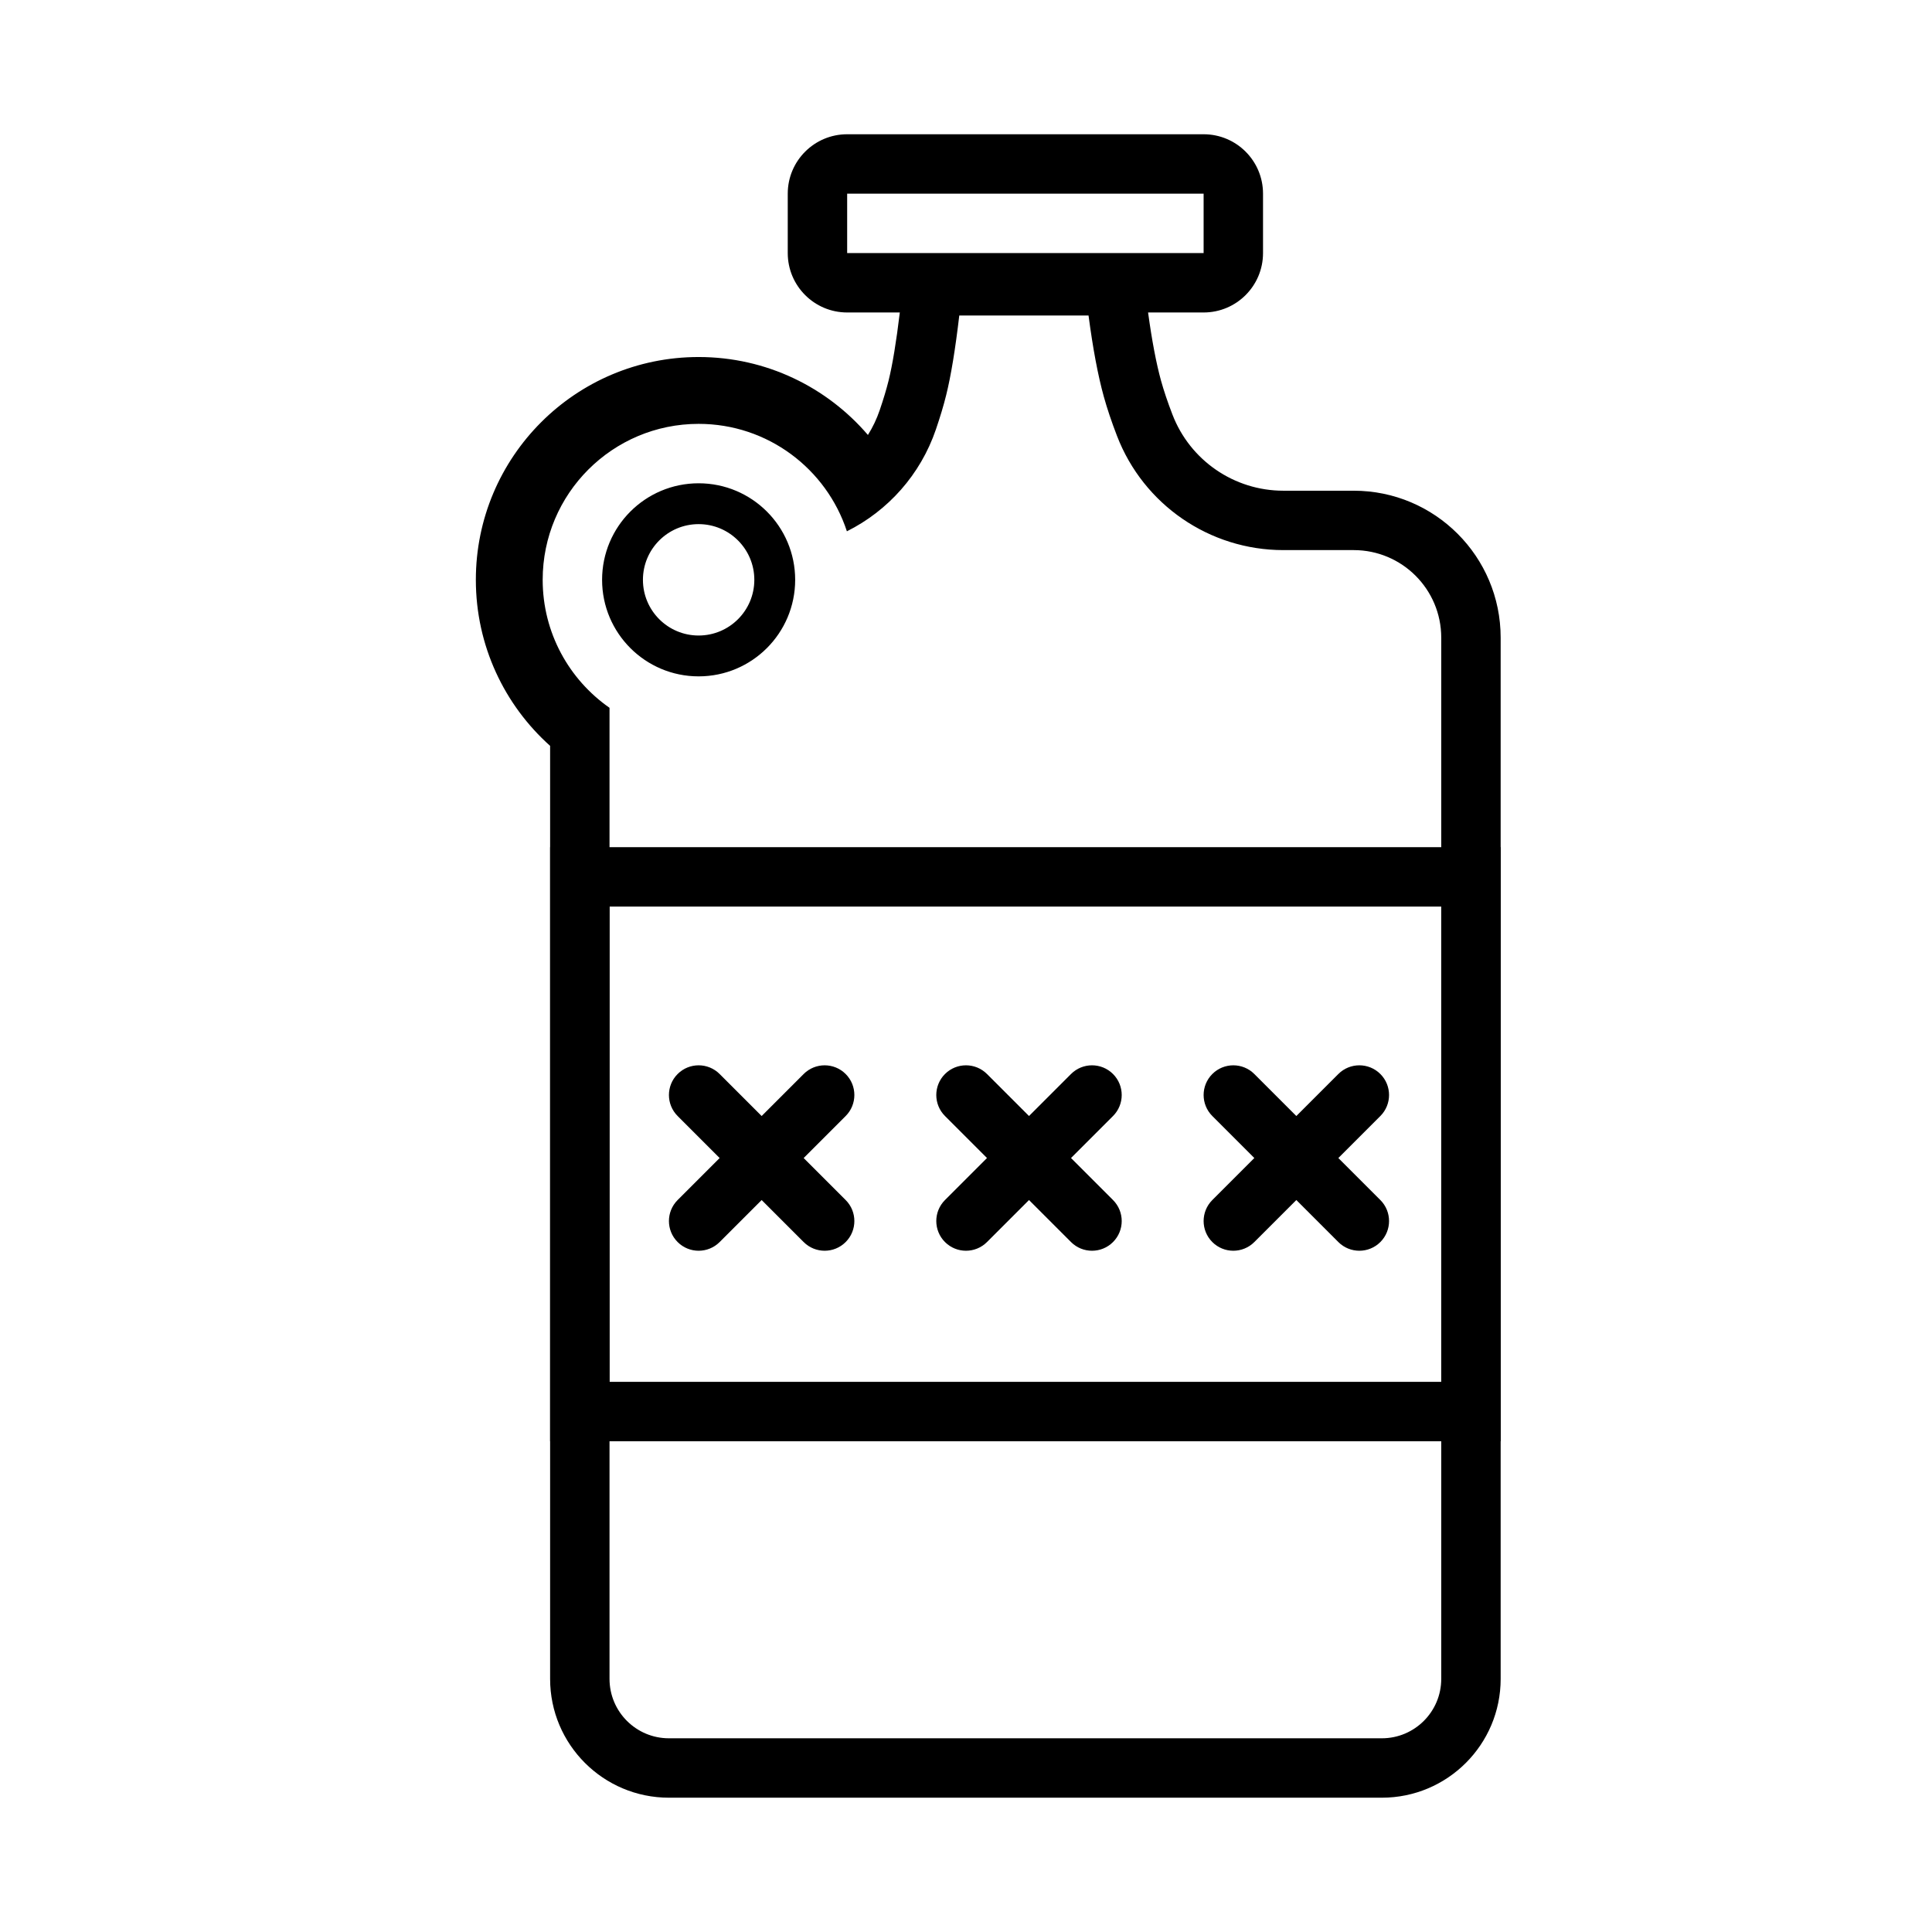 <?xml version="1.0" encoding="UTF-8"?>
<!-- Uploaded to: ICON Repo, www.iconrepo.com, Generator: ICON Repo Mixer Tools -->
<svg fill="#000000" width="800px" height="800px" version="1.1" viewBox="144 144 512 512" xmlns="http://www.w3.org/2000/svg">
 <g>
  <path d="m476.41 450.89-11.133-11.133c-3.074-3.074-3.074-8.059 0-11.133 3.074-3.074 8.059-3.074 11.133 0l11.133 11.133 11.133-11.133c3.074-3.074 8.059-3.074 11.133 0 3.074 3.074 3.074 8.059 0 11.133l-11.133 11.133 11.133 11.133c3.074 3.074 3.074 8.059 0 11.133-3.074 3.074-8.059 3.074-11.133 0l-11.133-11.133-11.133 11.133c-3.074 3.074-8.059 3.074-11.133 0-3.074-3.074-3.074-8.059 0-11.133zm-152.83 11.133 11.133-11.133-11.133-11.133c-3.074-3.074-3.074-8.059 0-11.133 3.074-3.074 8.059-3.074 11.133 0l11.133 11.133 11.133-11.133c3.074-3.074 8.059-3.074 11.133 0 3.074 3.074 3.074 8.059 0 11.133l-11.133 11.133 11.133 11.133c3.074 3.074 3.074 8.059 0 11.133-3.074 3.074-8.059 3.074-11.133 0l-11.133-11.133-11.133 11.133c-3.074 3.074-8.059 3.074-11.133 0-3.074-3.074-3.074-8.059 0-11.133zm104.25-11.133 11.133 11.133c3.074 3.074 3.074 8.059 0 11.133-3.074 3.074-8.059 3.074-11.133 0l-11.133-11.133-11.133 11.133c-3.074 3.074-8.059 3.074-11.133 0-3.074-3.074-3.074-8.059 0-11.133l11.133-11.133-11.133-11.133c-3.074-3.074-3.074-8.059 0-11.133 3.074-3.074 8.059-3.074 11.133 0l11.133 11.133 11.133-11.133c3.074-3.074 8.059-3.074 11.133 0 3.074 3.074 3.074 8.059 0 11.133z"/>
  <path d="m382.46 226.81h-13.953c-8.695 0-15.746-7.047-15.746-15.742v-15.746c0-8.695 7.051-15.742 15.746-15.742h94.465c8.691 0 15.742 7.047 15.742 15.742v15.746c0 8.695-7.051 15.742-15.742 15.742h-14.719c1.023 7.477 2.172 13.512 3.441 18.105 0.742 2.668 1.746 5.648 3.016 8.945 4.676 12.16 16.359 20.184 29.387 20.184h18.645c21.512 0 38.949 17.438 38.949 38.949v275.93c0 17.391-14.098 31.488-31.488 31.488h-188.93c-17.391 0-31.488-14.098-31.488-31.488v-247.26c-12.078-10.809-19.68-26.52-19.68-44.004 0-32.609 26.434-59.043 59.039-59.043 17.953 0 34.035 8.016 44.863 20.656 1.273-2.027 2.324-4.223 3.121-6.559 1.004-2.945 1.785-5.547 2.344-7.801 1.055-4.269 2.051-10.305 2.988-18.105zm-76.93 104.77v257.34c0 8.695 7.047 15.746 15.742 15.746h188.93c8.695 0 15.742-7.051 15.742-15.746v-275.93c0-12.816-10.387-23.207-23.203-23.207h-18.645c-19.543 0-37.066-12.035-44.082-30.273-1.441-3.746-2.606-7.203-3.492-10.395-1.555-5.609-2.891-12.746-4.047-21.496h-34.258c-1.047 8.926-2.188 15.91-3.465 21.066-0.672 2.734-1.582 5.758-2.723 9.105-4.102 12.031-12.73 21.582-23.594 27.012-5.406-16.531-20.953-28.473-39.293-28.473-22.824 0-41.328 18.5-41.328 41.328 0 14.043 7.008 26.449 17.715 33.918zm23.613-8.336c-14.129 0-25.582-11.453-25.582-25.582 0-14.133 11.453-25.586 25.582-25.586 14.133 0 25.586 11.453 25.586 25.586 0 14.129-11.453 25.582-25.586 25.582zm0-10.824c8.152 0 14.762-6.609 14.762-14.758 0-8.152-6.609-14.762-14.762-14.762-8.148 0-14.758 6.609-14.758 14.762 0 8.148 6.609 14.758 14.758 14.758zm39.363-117.1v15.746h94.465v-15.746z"/>
  <path d="m289.79 368.51h251.91v157.44h-251.91zm15.746 15.742v125.95h220.41v-125.95z" fill-rule="evenodd"/>
 </g>
</svg>